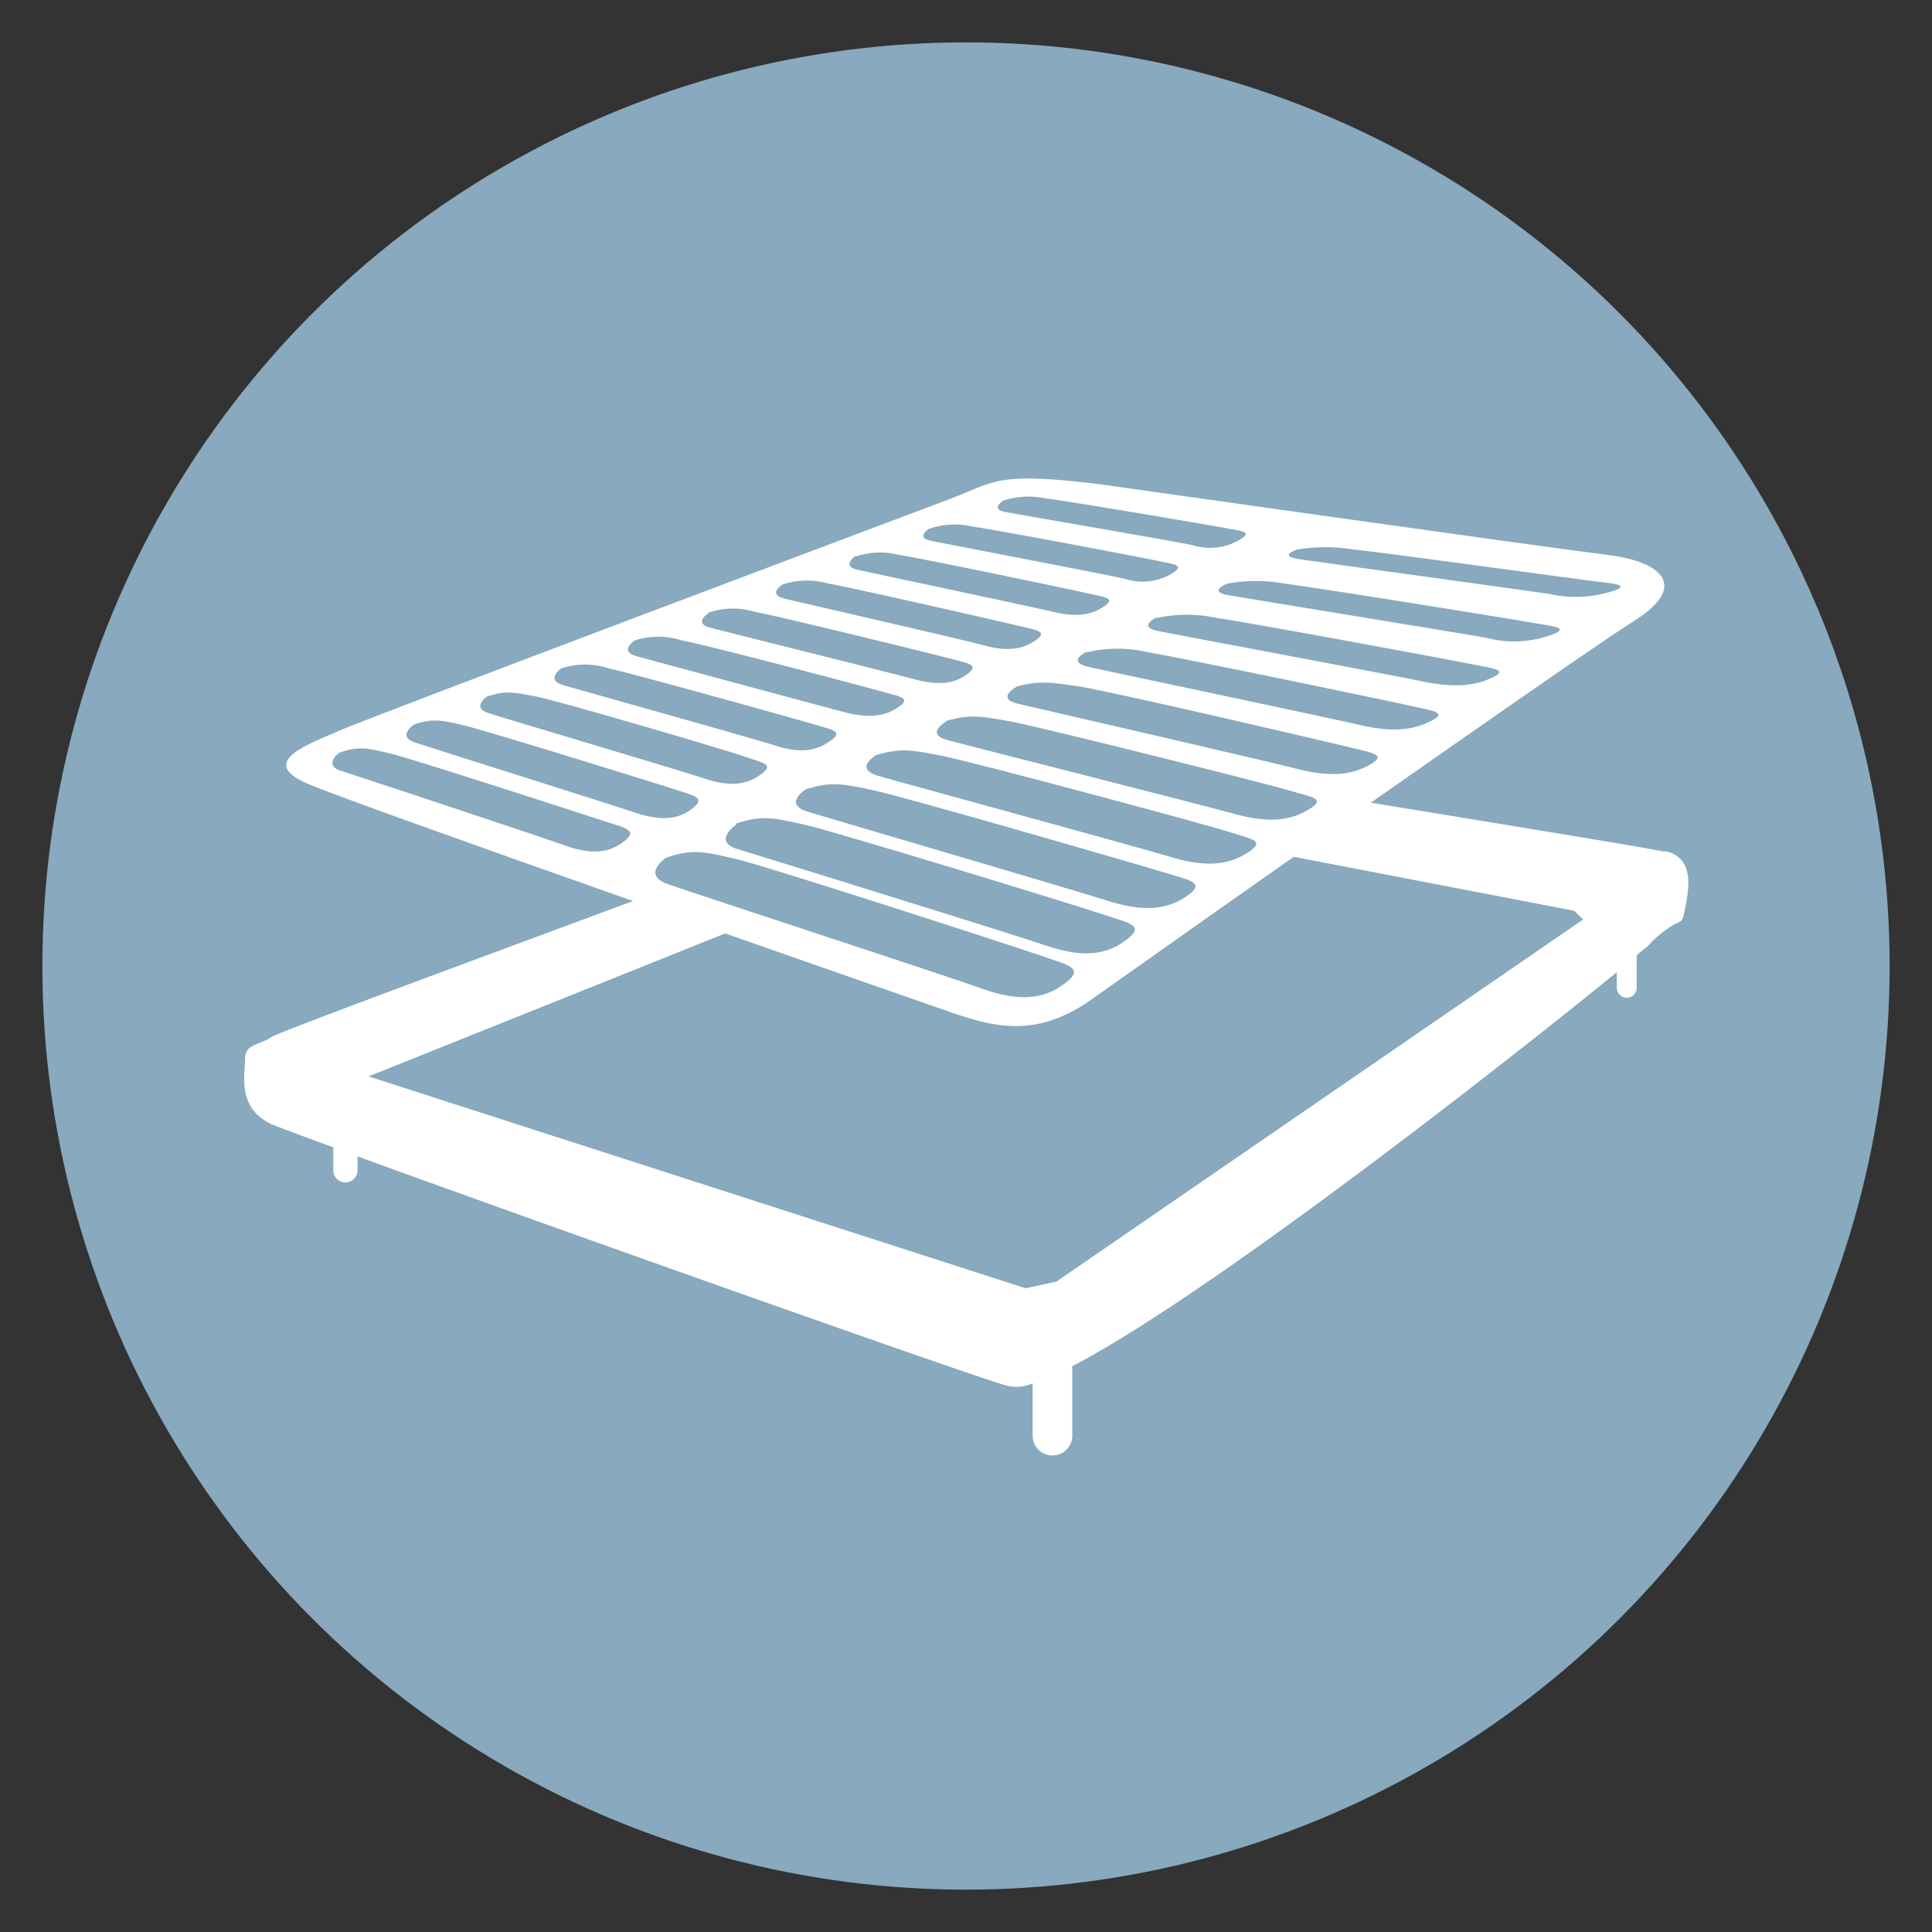 <svg xmlns="http://www.w3.org/2000/svg" viewBox="0 0 140 140">
    <rect x="0" y="0" width="140" height="140" fill="#333333" stroke="none"/>
    <defs>
        <style>.cls-1{fill:#88a9be;}.cls-2{fill:#fff;}</style>
    </defs>
    <g id="Fond_LM" data-name="Fond LM">
        <circle class="cls-1" cx="70" cy="70" r="66.93"/>
    </g>
    <g id="Sominclus">
        <path class="cls-2"
              d="M120.63,61.72c-2.07-.48-38.17-6.23-40.89-6.87-2.56-.32-4.79-.8-7.83.64s-51.27,19-52.23,19.65-1.92.48-1.92,1.6-.64,3.67,2.08,4.79c.55.22,2.09.8,4.31,1.61V84.8a.88.88,0,1,0,1.76,0v-1c13.5,4.91,44.24,15.82,47,16.6a2.86,2.86,0,0,0,1.92-.16v3.67a1.44,1.44,0,1,0,2.87,0V99c10.07-5.23,31.88-22.37,39.46-28.55v1.13a.72.72,0,0,0,1.44,0V69.22c.56-.47,1-.79,1.11-1,2.24-2.08,2.08-.8,2.4-2.39s.64-3.68-1.44-4.16M76.55,92.87l-2.24.48L26.71,78,75.27,58.53,114.08,66l.64.63Z"/>
        <path class="cls-2"
              d="M80.54,35.2c-8.47-1.11-8.31-.32-11.82,1S26.71,52,24.63,52.93s-6.07,2.24-2.39,3.84S63.93,71.63,67.6,72.9s7,2.72,11.5-.48S114.4,47.5,118.4,45s2.07-4.31-1.92-4.79-35.94-5-35.94-5"/>
        <path class="cls-1"
              d="M24.63,54.53c1.36-.48,2-.32,3.68.08s14.69,4.64,15.81,5,2.08.56,1.2,1.28-2.08,1.2-4.32.4-14.93-5-16.29-5.43-.08-1.36-.08-1.36"/>
        <path class="cls-1"
              d="M30,52.5c1.33-.46,2-.32,3.61.06S48,56.9,49.11,57.27s2,.52,1.18,1.22-2,1.16-4.23.41-14.67-4.65-16-5.1S30,52.5,30,52.5"/>
        <path class="cls-1"
              d="M35.32,50.47c1.3-.45,1.91-.31,3.53,0s14.17,4,15.25,4.4,2,.48,1.16,1.15-2,1.13-4.14.42-14.4-4.33-15.71-4.76-.09-1.24-.09-1.24"/>
        <path class="cls-1"
              d="M40.66,48.44a5.44,5.44,0,0,1,3.46,0c1.59.32,13.91,3.76,15,4.09s2,.45,1.14,1.09-1.94,1.08-4,.43S42,50,40.76,49.63s-.1-1.19-.1-1.19"/>
        <path class="cls-1"
              d="M46,46.41a5.45,5.45,0,0,1,3.4,0C51,46.67,63,49.85,64.08,50.16s1.92.41,1.13,1-1.9,1-4,.45S47.37,47.9,46.1,47.54s-.1-1.13-.1-1.13"/>
        <path class="cls-1"
              d="M51.35,44.39a5.46,5.46,0,0,1,3.32-.06c1.52.26,13.38,3.17,14.4,3.45s1.89.38,1.11,1-1.85,1-3.89.45-13.6-3.42-14.84-3.75-.1-1.06-.1-1.06"/>
        <path class="cls-1"
              d="M56.69,42.36a5.54,5.54,0,0,1,3.25-.09c1.49.24,13.12,2.89,14.12,3.14s1.85.34,1.09.91-1.8,1-3.8.46S58,43.67,56.8,43.36s-.11-1-.11-1"/>
        <path class="cls-1"
              d="M62,40.33a5.54,5.54,0,0,1,3.18-.11c1.46.2,12.86,2.59,13.84,2.82s1.81.3,1.07.84-1.75.93-3.71.47-13.07-2.8-14.26-3.07-.12-1-.12-1"/>
        <path class="cls-1"
              d="M67.38,38.3a5.69,5.69,0,0,1,3.1-.14c1.44.18,12.6,2.3,13.56,2.51s1.77.26,1.06.78a4.16,4.16,0,0,1-3.63.48c-1.92-.41-12.81-2.5-14-2.74s-.12-.89-.12-.89"/>
        <path class="cls-1"
              d="M72.72,36.27a5.85,5.85,0,0,1,3-.16c1.4.15,12.32,2,13.27,2.19s1.73.22,1,.71a4.2,4.2,0,0,1-3.54.5C84.65,39.14,74,37.32,72.85,37.1s-.13-.83-.13-.83"/>
        <path class="cls-1"
              d="M48.25,62.16c1.91-.67,2.81-.45,5.17.11s20.66,6.5,22.24,7.06,2.92.78,1.68,1.79-2.92,1.68-6.06.56-21-6.94-22.91-7.62-.12-1.9-.12-1.9"/>
        <path class="cls-1"
              d="M53.34,59.68c1.86-.63,2.74-.42,5,.09s20.19,6,21.73,6.54S83,67,81.75,68s-2.85,1.57-5.92.53-20.52-6.43-22.38-7-.11-1.77-.11-1.77"/>
        <path class="cls-1"
              d="M58.42,57.19c1.82-.58,2.68-.39,4.93.09s19.71,5.53,21.21,6,2.78.66,1.61,1.53-2.79,1.45-5.79.5-20-5.92-21.85-6.49-.11-1.64-.11-1.64"/>
        <path class="cls-1"
              d="M63.5,54.71c1.78-.53,2.62-.36,4.81.07s19.23,5,20.7,5.49,2.72.6,1.57,1.4-2.71,1.34-5.64.46-19.55-5.39-21.33-5.92-.11-1.5-.11-1.5"/>
        <path class="cls-1"
              d="M68.59,52.23c1.73-.49,2.54-.33,4.68.06s18.76,4.56,20.19,5,2.65.54,1.53,1.27-2.64,1.22-5.5.43-19.06-4.88-20.8-5.35-.1-1.37-.1-1.37"/>
        <path class="cls-1"
              d="M73.67,49.75c1.69-.45,2.48-.31,4.57,0s18.28,4.08,19.67,4.43,2.58.49,1.49,1.15-2.57,1.11-5.35.4S75.46,51.4,73.78,51s-.11-1.23-.11-1.23"/>
        <path class="cls-1"
              d="M78.75,47.27a9.55,9.55,0,0,1,4.45,0c2,.31,17.81,3.6,19.16,3.91s2.52.43,1.46,1-2.51,1-5.22.37-18.1-3.85-19.74-4.23-.11-1.09-.11-1.09"/>
        <path class="cls-1"
              d="M83.84,44.78a10.13,10.13,0,0,1,4.32,0c2,.26,17.33,3.11,18.65,3.38s2.45.37,1.42.89-2.44.88-5.08.34-17.61-3.34-19.21-3.66-.1-1-.1-1"/>
        <path class="cls-1"
              d="M88.92,42.3a11.2,11.2,0,0,1,4.21,0c1.92.22,16.85,2.63,18.13,2.86s2.38.31,1.38.76a7.89,7.89,0,0,1-4.93.3c-2.57-.45-17.13-2.82-18.69-3.09s-.1-.83-.1-.83"/>
        <path class="cls-1"
              d="M94,39.82a12.61,12.61,0,0,1,4.08,0C100,40,114.47,42,115.71,42.14s2.32.26,1.34.63a8.78,8.78,0,0,1-4.79.27c-2.49-.37-16.64-2.3-18.16-2.53s-.09-.69-.09-.69"/>
    </g>
</svg>
